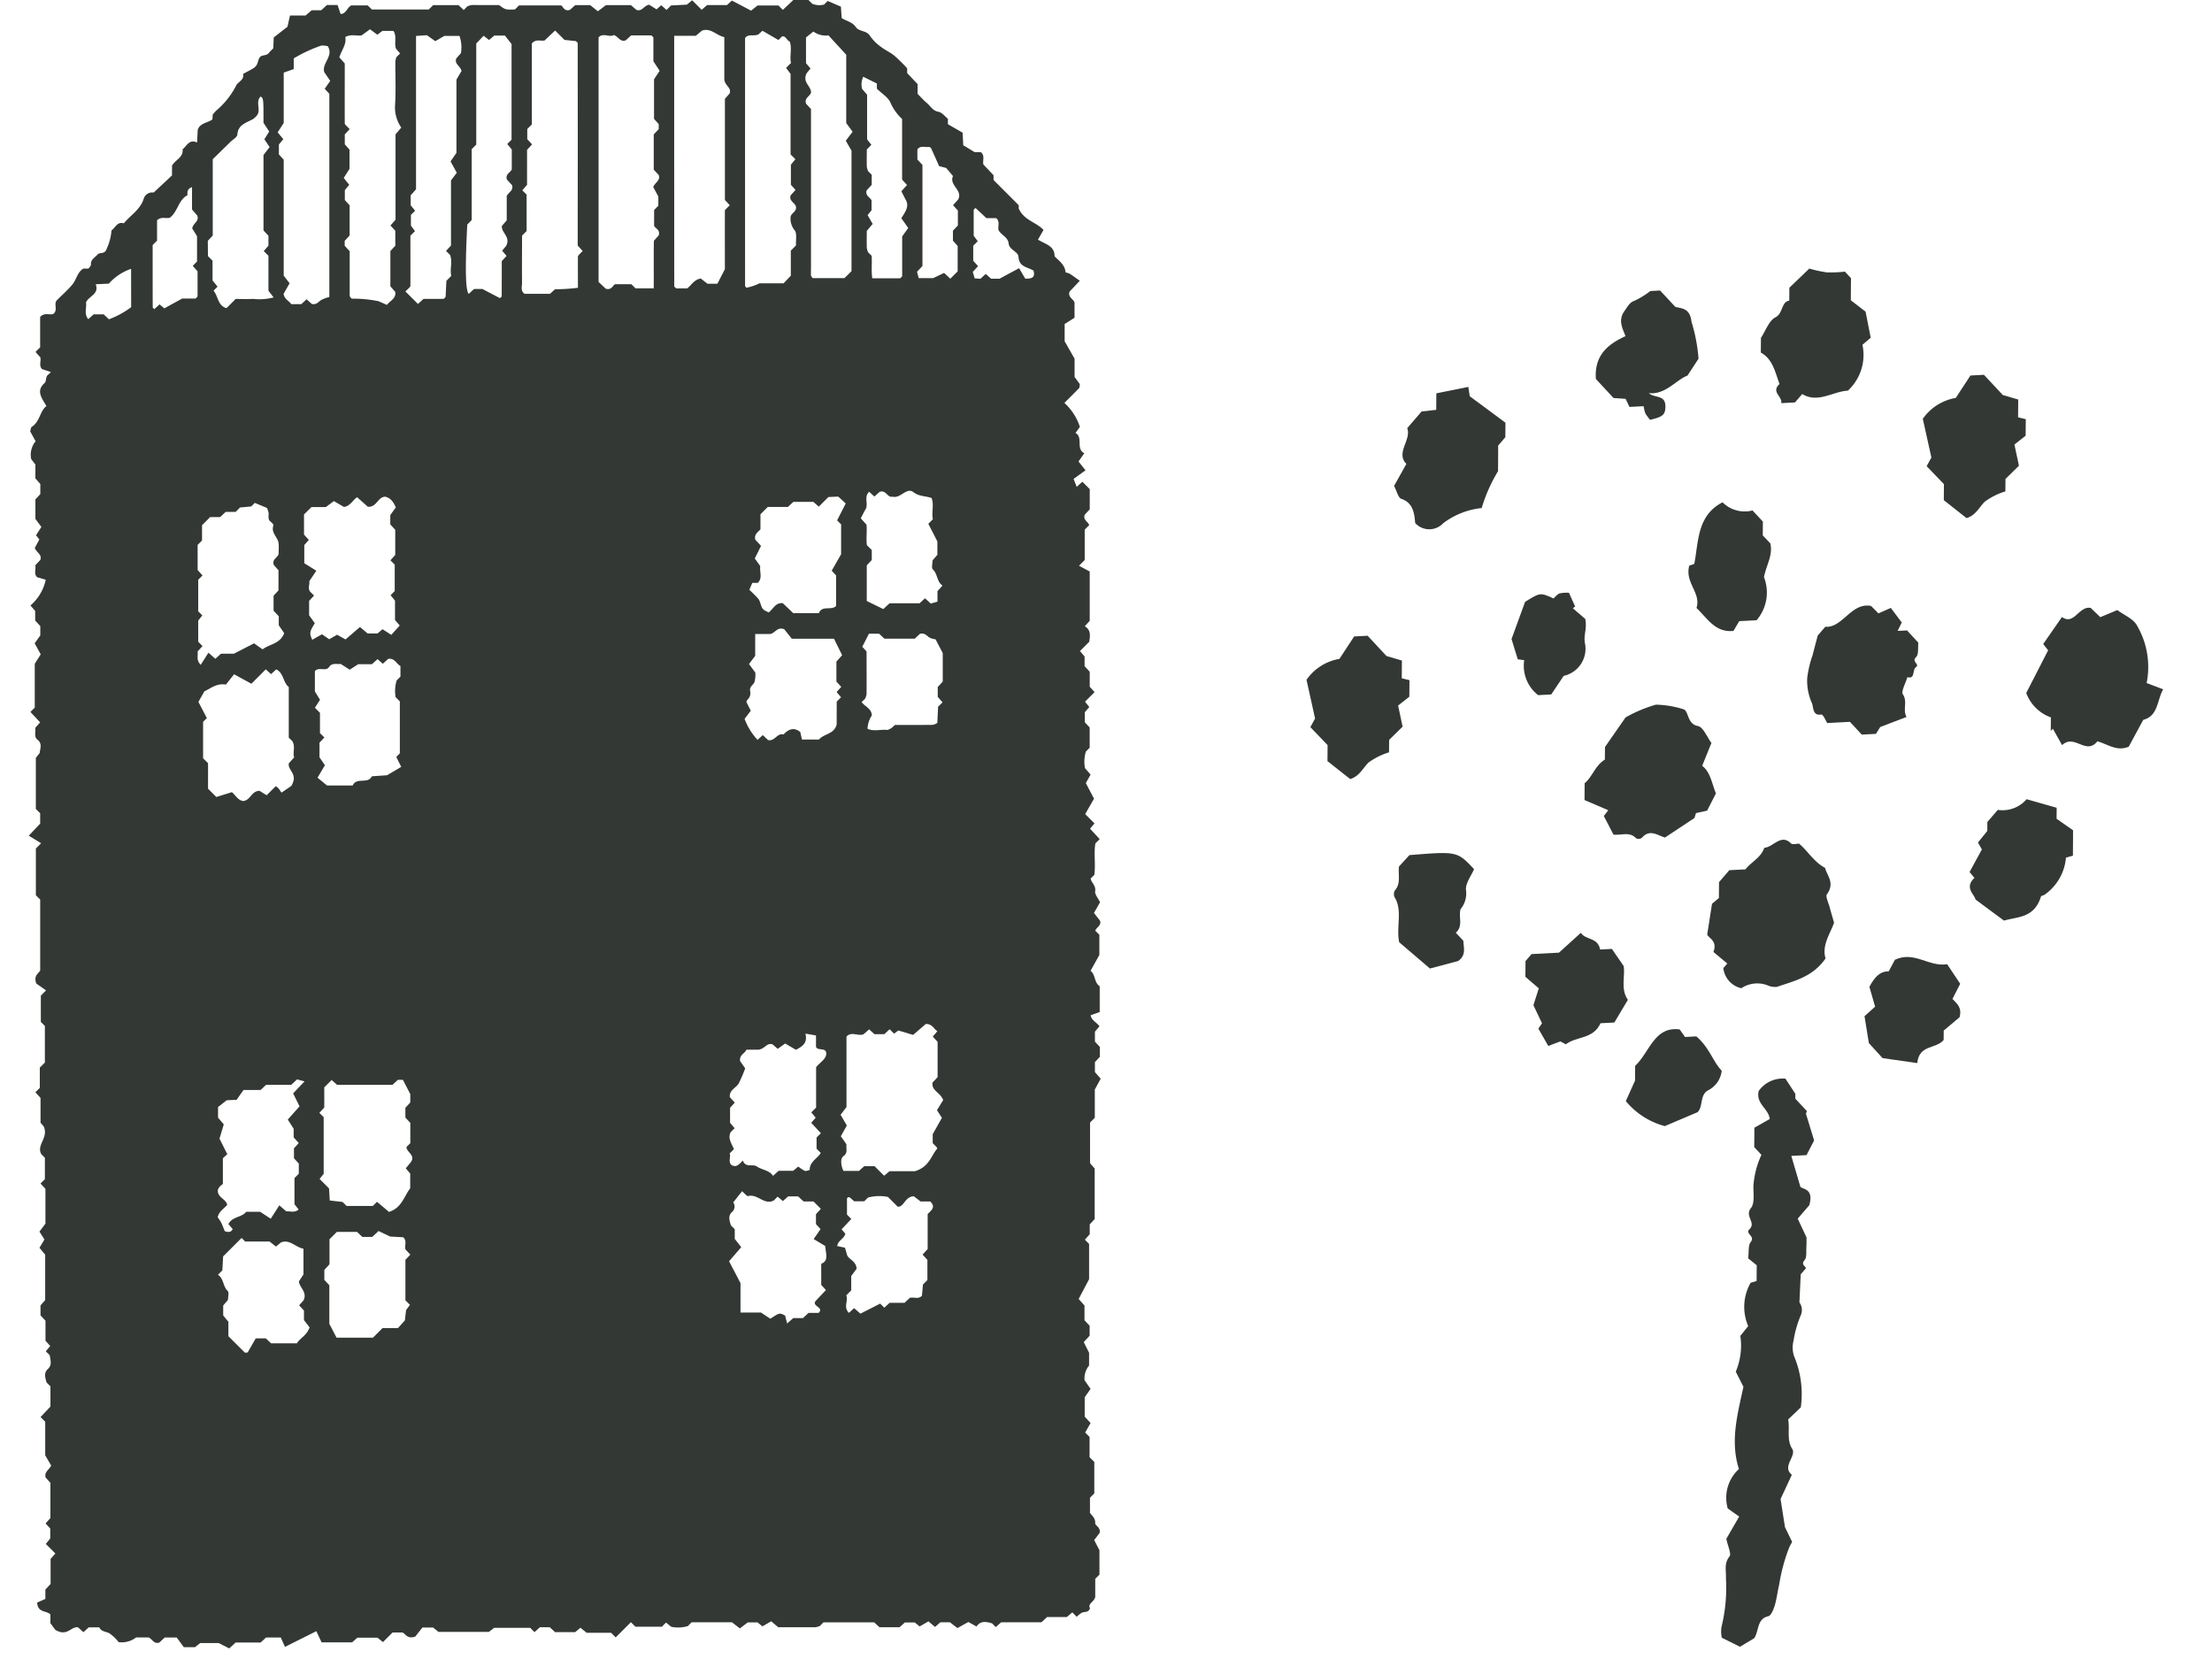 <svg xmlns="http://www.w3.org/2000/svg" width="150.426" height="113.347"><defs><clipPath id="a"><path data-name="Rectangle 15688" fill="#333834" d="M0 0h72.899v112.092H0z"/></clipPath><clipPath id="b"><path data-name="Rectangle 15727" fill="#333834" d="M0 0h58.141v93.347H0z"/></clipPath></defs><g data-name="Group 39148"><g data-name="Group 27259"><g data-name="Group 27175" clip-path="url(#a)" transform="translate(1.957)"><path data-name="Path 93835" d="M72.166 102.889v-1.038l.294-.294v-2.139l-.321-.32v-1.379l-.3-.3.368-.649-.4-.433v-1.32l.4-.568-.409-.588a1.366 1.366 0 01.307-1v-.871l-.362-.724.4-.433v-.678l-.35-.376v-1l-.395-.445.708-1.344v-2.399l-.286-.291.33-.366v-.674l.337-.361v-3.436l-.316-.36v-2.767l.324-.324V74.09l.4-.735-.393-.45v-.678l.334-.358v-.677l-.333-.359v-.676l.309-.368c-.2-.277-.543-.4-.6-.75l.616-.217v-1.756c-.389-.248-.282-.81-.624-1.045l.6-1.08v-1.374l-.278-.278c.086-.242.447-.363.319-.683l-.407-.522.413-.728c-.13-.275-.366-.535-.331-.751.061-.382-.25-.567-.31-.859l.252-.251c.1-.727-.046-1.467.073-2.142l.292-.292-.655-.706.3-.363-.631-.631.6-1.048-.556-1.062.324-.574-.381-.442a2.335 2.335 0 01.062-1.13l.256-.256v-1.377l-.334-.359v-.675l.308-.36-.29-.362.65-.65-.331-.366v-1.019L71.8 45.3v-.656l-.314-.371.629-.629c.06-.394.133-.791-.3-1.061l.334-.366v-3.354l-.728-.391.387-.387v-2.068l.305-.306c-.079-.244-.445-.364-.3-.715l.337-.361V33.26l-.5-.5-.386.346-.212-.54.811-.584-.476-.6.393-.559c-.594-.309-.057-1.087-.6-1.38l.3-.411a3.74 3.74 0 00-1.054-1.632c.358-.358.685-.681 1.005-1.011.031-.032.021-.1.048-.264l-.36-.492v-1.242l-.675-1.182V22.03l.672-.422v-1.037c-.087-.254-.474-.362-.335-.744l.693-.734c-.236-.166-.456-.331-.687-.479-.087-.056-.281-.069-.285-.114-.042-.508-.444-.755-.744-1.075.006-.709-.613-.811-1.129-1.129l.378-.659c-.49-.535-1.322-.643-1.685-1.454v-.227l-1.714-1.716v-.327l-.691-.727c-.061-.292.118-.6-.168-.838h-.424l-.776-.472-.045-.855-1-.574v-.371c-.2-.158-.4-.43-.641-.474-.4-.072-.54-.387-.791-.6-.22-.183-.41-.4-.628-.62v-.663l-.71-.748v-.329a11.893 11.893 0 00-.865-.852c-.291-.237-.648-.391-.943-.623a3.008 3.008 0 01-.723-.733c-.236-.383-.74-.261-.966-.6s-.638-.4-.956-.606l-.052-.776-.9-.386-.243.244a1.259 1.259 0 01-.807-.055L53.023 0h-1.031l-.712.671-.3-.3h-1.417l-.443.352-1.306-.684-.337.307H46.13l-.37.32-.649-.649-.358.3-1.075.053-.308.308-.355-.321-.325.279-.5-.315c-.382.065-.473.489-.872.348l-.37-.319h-1.7L38.7.765l-.521-.416h-1.016l-.363.32c-.4.142-.49-.277-.6-.3h-2.863l-.274.274c-.648.022-.648.022-1.081-.3H30.12a1.128 1.128 0 00-.308.1l-.233.239-.356-.332H27.5l-.3.295h-3.87l-.274-.274h-1.129c-.285.147-.347.577-.722.581L21 .341h-.725L19.887.7h-.651l-.412.355h-1.061l-.169.764-.934.726-.034.748a2.5 2.5 0 00-.278.283c-.147.215-.418.152-.577.262s-.164.379-.263.565a.679.679 0 01-.241.243c-.223.136-.459.253-.689.377.089.433-.376.539-.493.83a5.49 5.49 0 01-1.353 1.681c-.078.08-.148.168-.222.252l-.022.336c-.343.246-.868.247-1 .72l-.042.849c-.542-.246-.688.226-.986.461.064.557-.493.71-.719 1.109v.667l-1.248 1.167a.6.6 0 00-.674.409c-.232.759-.9 1.121-1.355 1.682-.46-.131-.571.3-.839.484a3.587 3.587 0 01-.325 1.241c-.131.416-.467.215-.626.4-.174.207-.471.329-.446.68.006.086-.107.18-.166.271H3.72c-.421.241-.47.737-.743 1.069-.327.4-.723.738-1.086 1.106a.46.46 0 00-.065.137c-.048.27.122.584-.179.787-.271.063-.576-.12-.874.19v2.068l-.315.315.329.367c.065.254-.118.558.116.8l.6.2a1.288 1.288 0 01-.163.161c-.222.141-.125.46-.255.576-.6.533-.226.99.114 1.578-.456.343-.431 1.049-.991 1.407-.07.045-.073.194-.112.31l.369.673a1.437 1.437 0 00-.3 1.213l.285.373v.94l.335.382v.686l-.334.358v1.332l.406.543-.363.567.224.285-.311.582c.142.327.51.445.377.811l-.341.366c.061.265-.122.57.125.808l.586.171a3.181 3.181 0 01-1.04 1.751l.322.371v.655l.347.376v.639l-.384.53.413.752-.405.641v2.982l-.294.294.659.711-.336.375c.06.275-.115.587.163.807.34.27.166.612.142.9l-.26.331v3.475l.294.294v.7L0 56.83l.839.514-.357.356v3.18l.294.294V66c-.12.21-.46.341-.265.883l.664.467-.355.355v1.787l.274.274v2.492L.75 72.6v1.379l-.3.3.35.381v1.692l.215.245c.352.79-.513 1.24-.164 1.888l.244.244v1.46l-.295.292.333.365v2.365l-.407.543.341.536-.34.563.389.47v3.089l-.318.36v.678l.339.363v1.36l.321.359-.3.361.27.27c.029.319.186.643-.132.935-.293.269-.176.608-.081.92l.258.259v1.373l-.673.715.318.318v2.287l.406.692c-.154.306-.491.439-.374.82l.32.355v2.4l-.325.359.315.349v.676l-.3.373.649.649-.325.368v1.7l-.355.385v.633l-.56.253c.045.7.605.526.9.8v.6l.333.451c.824.493 1.061-.247 1.547-.169l.368.328.357-.325h.724c.121.284.423.275.665.392a2.591 2.591 0 01.643.609 1.587 1.587 0 001.192-.316h.862c.238.118.363.473.72.344l.367-.339h.815l.483.658h.755l.358-.282h1.257l.717.364.435-.4h1.7l.37-.342h1l.285.638 2.133-1.068.358.76h2.074l.36-.318h1.366l.374.3.652-.652h.688c.21.127.344.461.858.276l.482-.612h.733l.36.294h3.431l.357-.274H34.1l.292.292.365-.333h.675l.358.333h1.366l.36-.3.424.344h1.66l.312.312 1.035-1.033.307.306h1.8l.281-.281.356.288a2.291 2.291 0 001.128-.049l.258-.258h2.743l.537.418.54-.411h.664l.331.272.594-.347.482.406h2.519a1.2 1.2 0 00.307-.086l.249-.249h3.447l.363.335h1.365l.359-.325h.676l.329.269.6-.345.449.381.359-.317h.653l.51.393.744-.414.553.308c.282-.415.667-.326 1.056-.216l.255.255.367-.328h2.739l.381-.355h1.347l.37-.318.3.3a2.125 2.125 0 01.332-.268c.181-.1.456.012.57-.306-.168-.324.262-.413.357-.767v-1.241l.286-.286v-1.658l-.357-.689.375-.5c.063-.393-.318-.476-.307-.654.021-.344-.216-.5-.351-.689m-65.208-82a5.95 5.95 0 01-1.512.826l-.358-.339h-.678l-.369.328c-.31-.359-.093-.77-.154-1.139.2-.451.914-.551.661-1.234l.893-.042a3.572 3.572 0 011.513-1.007zM21.513 2.527c.386-.228.792-.069 1.118-.119l.573-.417.5.369.346-.26h.75c.252.4.031.81.171 1.21l.28.326-.26.26a1.667 1.667 0 00-.063.317c0 .975.042 1.953-.019 2.924a2.438 2.438 0 00.421 1.539l-.389.46v5.808l-.344.39.328.358v1.019l-.335.36v2.4l.331.377c.068.453-.326.579-.565.887l-.568-.25a8.33 8.33 0 00-1.819-.174.61.61 0 01-.118-.124.357.357 0 01-.027-.16v-2.941l-.341-.375v-.332l.336-.364v-2.053l-.326-.359v-.675l.3-.359-.375-.47.393-.614v-1.31l-.321-.36v-.673l.333-.362-.243-.243c-.032-.044-.092-.088-.092-.132-.005-1.374 0-2.748 0-4.086l-.367-.42c.136-.464.494-.86.407-1.372m-4.191 2.41l.681-.239v-.727a9.9 9.9 0 011.869-.871 1.47 1.47 0 01.449.043c.414.693-.427 1.149-.241 1.765l.405.592-.374.537.313.341V20.2a2.244 2.244 0 00-.574.213c-.183.13-.315.327-.616.257l-.357-.316-.358.327h-.684c-.158-.228-.468-.334-.522-.7l.408-.717-.4-.518v-7.887l-.327-.359v-.676l.3-.359L16.927 9l.41-.639V4.936m-5.163 11.442l.336-.359v-5.192c.39-.381.8-.781 1.208-1.182.164-.161.452-.315.465-.487.05-.715.642-.808 1.093-1.076a1.4 1.4 0 00.245-.24c.285-.387-.125-.9.241-1.277.2.123.2.123.2 1.787l.389.594-.33.525.355.531-.414.542v5.127l.337.36v.674l-.319.369.318.318v2.378l.353.455a3.819 3.819 0 01-1.4.1c-.4.026-.8.005-1.181.005l-.624.624c-.6-.165-.56-.812-.882-1.186l.274-.274-.342-.425v-1.344l-.312-.312zm-.829 3.922h-.907l-1.224.67-.32-.273-.352.323c-.037-.037-.112-.077-.113-.118-.006-1.413-.005-2.827-.005-4.239l.3-.3v-1.387c.3-.27.6-.092.866-.169.547-.406.577-1.209 1.2-1.532-.005-.221-.029-.426.312-.549v1.521l.359.417c.14.4-.28.49-.347.869l.328.531v1.721l-.292.292.328.373v1.686c0 .043-.064.086-.126.163m.133 24l.33-.364-.292-.293V42.2l.278-.35-.277-.277v-2.15l.292-.292-.333-.365v-1.711l.3-.3v-1.039l.553-.553h.674l.384-.354h.675l.3-.3.758-.068.243-.244.833.346a2.4 2.4 0 01.1.3c.04.212-.083.455.142.633.084.067.214.2.194.253-.194.511.318.808.353 1.24.019.228 0 .459 0 .689-.052.27-.471.363-.33.76l.319.365v1.367l-.334.359v1.021l.354.379v.612l.368.537c-.283.737-.987.73-1.468 1.1l-.58-.409-1.375.707h-.876l-.383.345-.468-.416-.525.824c-.339-.341-.157-.644-.216-.9m.713 9.328V51.9l-.336-.336v-2.478l.254-.254-.573-1.1.41-.725c.369-.145.786-.562 1.463-.454l.552-.7 1.179.644.979-.98.356.326.352-.323c.519.244.454.887.854 1.2v3.444l.228.218c.253.387.016.792.139 1.121l-.366.409c-.086.487.668.718.169 1.536l-.653.446c-.053.021-.17-.346-.415-.422l-.608.608-.48-.3c-.558-.007-.631.681-1.134.69-.366-.071-.512-.417-.749-.6l-1.058.327-.563-.563m.709 27.557c-.143-.327.082-.51.3-.678v-1.748l.3-.277-.53-1.057.292-.97-.39-.454v-.725l.589-.462.672-.03.472-.667h1.159l.378-.353h1.71l.394-.369.508.137-.776.816.437.88-.8.9.4.629v.584l.346.386-.326.357v.677l.329.359v.693l-.294.294v1.78l.283.359c-.289.243-.58.1-.839.127l-.474-.412-.584.911-.72-.472h-.947c-.3.391-.944.313-1.211.834l.293.347c-.127.236-.327.214-.544.134-.081-.2-.151-.4-.245-.586a3.132 3.132 0 00-.236-.359c.1-.426.438-.578.648-.844-.08-.343-.457-.441-.588-.738m5.324 10.158h-1.749l-.359-.336h-.689l-.547.953c-.109.01-.168.033-.187.014-.368-.36-.731-.725-1.125-1.119v-.979l-.353-.433v-.674l.323-.375c0-.182.095-.506-.018-.615-.33-.317-.264-.847-.661-1.1l.3-.3.051-.948 1.256-1.256.243.243h1.659l.434.341.342-.278c.589-.241.978.325 1.53.425v1.747l-.311.48c.049.428.578.722.323 1.276l-.306.347.328.358v.644l.381.5c-.18.541-.648.724-.867 1.089m1.218-48.981l-.382-.534v-.978l.336-.363-.269-.269c-.176-.229-.008-.515-.058-.7l.481-.72-.818-.511v-1.234l.309-.351-.328-.358v-1.374l.507-.5h.976l.548-.408.685.4c.424-.065.564-.421.89-.667l.736.654c.616.037.674-.675 1.177-.685.357.08.553.331.723.729l-.375.521v.636l.337.364v1.708l-.328.366.292.292v1.8l-.28.28.3.374v1.318l.322.37-.573.637-.6-.385-.337.291h-.671l-.524-.439-.982.844-.574-.32-.536.308-.491-.339-.664.376c-.2-.473-.186-.53.183-1.14m.312 9.112v-.976l.332-.356-.3-.293v-1.382l-.344-.344.347-.541-.349-.571v-1.382c.3-.316.731.065.973-.285.2-.292.51-.169.782-.2l.615.39.579-.373h.931l.383-.345.355.316.361-.327c.456-.087.562.349.84.476v.726l-.256.255a2.417 2.417 0 00-.07 1.143l.285.285v3.534l-.243.243.337.676-.963.57-1.036.071c-.266.559-1.039.035-1.3.624h-1.748l-.644-.528.5-.849-.377-.555m6.162 37.251l-.264.357-.082.7-.472.527h-1.05l-.648.648H20.93l-.491-.943V87.4l-.34-.365v-.674l.351-.387v-1.7l.5-.5h1.373l.361.339h.677l.426-.4.786.376.891.049c.267.237.087.543.148.822l.336.358-.335.357v2.75l.308.308m.051-9.692l-.333.407.3.36v1c-.419.546-.576 1.331-1.442 1.606l-.817-.688-.281.281h-1.788l-.27-.27-.872-.1-.05-.823-.642-.642.278-.348v-3.853l-.293-.292.333-.365v-1.37l.5-.5.368.323h3.775l.363-.335h.344l.5.972v.568l-.334.359V76l.335.359v1.381l-.264.264c.008.355.651.557.292 1.034m3.132-67.291l-.393.521v4.427l-.336.369.272.272c.186.462-.03.972.083 1.424l-.332.34-.053 1.086c-.061.061-.1.136-.141.136-.457.008-.914.005-1.363.005l-.377.344-.855-.855.215-.2c.062-.078.127-.12.127-.164.005-1.144 0-2.288 0-3.423l.312-.312-.277-.373v-.73l.284-.284-.3-.373v-.676l.363-.407V2.444l.735-.05.576.405.614-.357h1.029a2.378 2.378 0 01.1 1.176l-.317.356c-.14.39.265.489.358.851l-.346.588v4.977l-.4.587.424.773m3.337 4.993l-.253.307.3.35-.327.357c0 .8 0 1.6-.005 2.4 0 .039-.079.076-.124.116l-1.187-.622h-.569l-.36.333c-.222-.222-.255-1.769-.1-4.717l.3-.3v-4.825l.311-.311V2.956l.5-.524.367.288.36-.3h.723l.45.574V9.5l-.292.293.307.372v1.36c-.1.208-.458.331-.329.689l.342.37c.128.357-.218.484-.356.741v1.658l-.332.385c-.036.48.629.737.282 1.371m4.982.568c-.031.045-.089.088-.089.133-.006.685 0 1.369 0 2.129a12.025 12.025 0 01-1.558.1l-.344.313h-1.722c-.3-.2-.174-.5-.177-.77-.012-1.082 0-2.164 0-3.191l.31-.31v-2.478l-.293-.293.322-.368V10.19l.343-.371-.327-.352v-.693l.311-.311V2.952c.287-.322.594-.141.866-.2l.717-.676.638.637.775.083c.054.061.123.1.123.145q.007 6.879 0 13.758l.337.37-.243.243m5.415-8.866v.333l-.338.361v2.4l.338.361c.134.371-.234.488-.374.815l.348.654v.623l-.287.287v1.07c.049.172.448.274.309.661l-.326.363c-.018 1.056 0 2.13-.009 3.235h-1.24l-.282-.281h-1.1c-.142.032-.238.443-.648.3l-.481-.453V2.542c.307-.343.745.026 1.036-.16.324.112.433.5.813.36l.365-.335h1.357c.043 0 .084.07.156.134v1.625l.427.648-.383.578v2.69l.324.363m13.9-3.228l.931.462v.353c.33.33.8.6.942.993a3.393 3.393 0 00.773 1.067v4.12l.336.37-.387.428.285.554c.272.451.009.814-.287 1.273l.47.667-.412.572v2.693c0 .043-.069.084-.133.157h-1.9c-.078-.52-.007-1.029-.042-1.529l-.244-.243a1.237 1.237 0 01-.088-.306c-.01-.4 0-.8 0-1.145l.4-.476-.344-.6.269-.329v-.673c-.1-.206-.457-.33-.328-.688l.339-.367v-.686l-.248-.248a1.25 1.25 0 01-.087-.307c-.01-.4 0-.8 0-1.164l.311-.315-.29-.375V6.444l-.341-.4a1.214 1.214 0 01.078-.823m.121 29.472c.287-.371-.116-.886.282-1.25l.356.324.354-.317c.387-.139.488.26.747.333a.866.866 0 01.171 0c.523.106.928-.665 1.378-.317.4.308.822.25 1.24.4.182.485-.022.993.09 1.441l-.313.313.616 1.2v.909l-.325.375c0 .185-.095.51.018.617.332.315.265.846.656 1.1l-.343.378v.716l-.455.13-.391-.36-.368.339h-2.042l-.429.395-1.123-.55v-2.424l.34-.363V37.4L57 37.079c-.073-.41.019-.919-.031-1.4l-.389-.433.285-.552m5.272 13.067l-.3.3-.052 1.1a.956.956 0 01-.308.132c-.857.01-1.714.006-2.572.006l-.25.223c-.1.041-.2.123-.292.114-.441-.044-.9.122-1.325-.079a1.782 1.782 0 01.291-.9c0-.472-.47-.6-.693-.918l.237-.222a1.113 1.113 0 00.1-.314c.008-.971 0-1.942 0-2.9l-.291-.322.455-.889h.686l.365.34h2.062l.355-.333c.278-.069.43.083.608.237a1.194 1.194 0 00.451.138l.489.936v1.942l-.34.366v.672l.325.366M52.855 4.3V2.546l.5-.4a1.444 1.444 0 001.027.26l1.209 1.316v4.645l.434.591-.464.612.388.674v8.195l-.477.474h-2.167c-.057-.088-.109-.132-.111-.179-.01-.171 0-.343 0-.515V7.415l-.335-.366c-.138-.381.251-.488.336-.745.029-.448-.627-.707-.287-1.336l.256-.311-.309-.357m2.388 31.36v2.027l-.64 1.122.3.324v2.072c-.325.341-.952-.071-1.176.494H51.99l-.712-.68c-.5-.061-.648.4-.963.63l-.231-.117c-.347-.168-.272-.585-.487-.827-.184-.208-.391-.4-.594-.6l.2-.47h.377c.341-.34.1-.761.165-1.138l-.373-.52.425-.855-.384-.414c-.111-.356.17-.514.345-.716v-1.02l.5-.5h1.367l.371-.344h1.361l.367.326.654-.655.67-.029.51.466-.588 1.15zM49.61 2.346l.285-.253 1.086.628.248-.248c.263-.039.3.257.521.358.171.476-.025.989.084 1.451l-.335.334.306.408V10.5l.328.328-.306.373v1.365l.316.35-.33.364c-.129.357.226.482.34.713.131.363-.268.465-.342.725a1.261 1.261 0 00.265.937c.179.2.077.648.1 1.034l-.354.354v1.705l-.493.52H49.69a3.579 3.579 0 01-.888.3c-.031-.045-.09-.089-.09-.133q-.006-8.434 0-16.85c.234-.306.55-.1.9-.238m-1.327 71.316a8.8 8.8 0 00.434-1.012l-.348-.5c-.054-.422.316-.5.431-.768h.822c.473-.074.562-.5.963-.359l.344.3.506-.362.733.428c.422-.227.81-.444.645-1.1l.72.124v.77c.117.324.765-.025.69.544-.08.361-.421.512-.683.847v2.742l-.327.327.3.361-.306.348.659.709-.294.294v.761l.286.286c-.242.391-.772.613-.752 1.16-.128.026-.252.092-.336.059a2.477 2.477 0 01-.441-.294l-.35.291h-.992l-.378.345c-.248-.4-.749-.394-1.105-.646-.256-.181-.77.12-.947-.4-.268.273-.452.512-.794.289-.207-.24-.013-.534-.1-.773l.287-.288c-.136-.366-.44-.716-.221-1.158l.269-.265-.309-.372v-1.02l.32-.351-.333-.365c-.061-.491.423-.627.611-.952m-.951-59.334c-.005 1.376 0 2.752 0 3.976l-.509.99h-.672l-.461-.357c-.465.086-.61.436-.919.672h-.742c-.061-.059-.139-.1-.139-.139-.005-5.629-.005-11.259-.005-17.037h1.469l.411-.346c.588-.228.982.317 1.528.437v2.908c.081.433.5.525.36.923l-.319.365V13.6l.332.357-.228.223c-.047.059-.11.1-.11.146m6.879 73.4l-.689.728c-.334.368.608.453.185.827h-.684l-.378.354h-.658L51.57 90l-.135-.536c-.378-.2-.373-.2-1.007.213l-.637-.422H48.4v-2l-.776-1.485.825-.959-.44-.563v-.658l-.257-.257c-.1-.311-.22-.663.078-.914a.494.494 0 00.076-.652l.6-.76c.168.137.329.355.422.33.636-.174 1.083.639 1.735.3l.261-.261.361.3.358-.319h.675l.375.347h.673l.5.5-.333.365v.673l.312.34-.469.678.786.47c.05.583.238 1.007-.271 1.211v1.436l.32.351m.73-38.451c-.193.67-.848.6-1.206 1.013h-1.157l-.11-.507c-.4-.332-.785-.229-1.137.162-.44-.123-.607.5-1.058.378l-.357-.334-.356.324a4.247 4.247 0 01-.881-1.429l.422-.554-.3-.591a.307.307 0 01.08-.162.608.608 0 00.167-.619c-.027-.273.216-.377.3-.567a2.016 2.016 0 00.062-.651l-.432-.586.422-.554v-1.486h1.033c.359-.093.459-.5.942-.324l.512.643h2.871l.553 1.123-.388.433v1.362l.329.357-.315.35.3.361-.294.294zm6.188 33.271v2.39l-.346.378.328.359v1.373l-.3.3-.072.763c-.229.262-.536.082-.817.143l-.365.341h-1.014l-.365.334-.279-.28-1.342.684-.43-.374-.354.32c-.4-.389-.022-.849-.181-1.19l.339-.339v-.978l.366-.494c-.029-.534-.542-.627-.649-.937l-.142-.493-.528-.113c.047-.394.456-.466.552-.837l-.254-.3.661-.706-.295-.294v-1.11c.127-.127.127-.127.489.206h.684l.257-.257a2.969 2.969 0 011.357-.04l.66.66c.435.047.48-.687 1.1-.706l.455.352h.656c.391.364.095.594-.164.846m.967-6.543l-.631 1.12v.612l.246.246c.024.04.076.107.066.118-.431.491-.534 1.246-1.525 1.544h-1.721l-.372.307-.649-.649h-.7l-.36.32H55.4a1.782 1.782 0 01-.134-.411c-.019-.217-.059-.453.165-.616.285-.209.134-.52.176-.782l-.383-.546.408-.732-.424-.727.4-.53v-4.79c.342-.37.779-.01 1.153-.154l.388-.336.358.326h.673l.364-.334.3.3.288-.216 1.007.3.861-.741c.448-.014.535.331.788.49l-.311.366.327.357v2.4l-.344.369c-.085.566.545.675.723 1.19l-.422.69.332.512m1.1-62.435l-.339.382.329.359v1.015l-.336.359v.678l.321.362v1.726l-.5.5-.421-.395-.75.355h-.977l-.114-.434.368-.393v-6.872l-.345-.368v-.682c.208-.3.52-.129.781-.175.051.024.125.033.142.07.178.383.347.771.553 1.234l.486.13.46.549c-.29.626.7.959.345 1.6m4.57 5.378l-.421-.714-1.331.716h-.575l-.359-.328-.366.334-.39-.031-.127-.438.36-.392-.33-.36V16.71l.307-.307-.276-.372v-1.766c.047-.047.121-.125.123-.123.248.226.492.457.738.691h.667c.282.242.1.549.16.813.18.343.644.469.69.916s.647.526.67.917c.042.691.634.674 1.02.927.085.319.061.567-.559.543" fill="#333834"/></g></g><g data-name="Group 36074"><g data-name="Group 27240" clip-path="url(#b)" fill="#333834" transform="rotate(-3 428.069 -1660.3)"><path data-name="Path 93986" d="M24.796 92.667l1.2.679.993-.526c.364-.464.241-1.321 1.045-1.447.173-.027.373-.433.468-.7.164-.461.242-.952.381-1.423a12.193 12.193 0 01.82-2.494c.069-.126.147-.246.208-.347l-.432-1.026c-.069-.659-.135-1.285-.2-1.925l.852-1.607c-.672-.6.4-1.25.118-1.757-.356-.635-.086-1.282-.17-2.017l.9-.771a6.616 6.616 0 00-.274-3.5 1.85 1.85 0 01.02-1.057 7.351 7.351 0 01.558-1.653.9.9 0 00-.023-.928l.188-1.9.376-.393c-.038-.177-.35-.253-.054-.571.158-.17.124-.572.159-.871.03-.257.034-.516.042-.654l-.53-1.3.833-.872c.372-1.083-.322-1.085-.535-1.274l-.51-2.139h1.037l.567-.969-.459-1.844.072-.177-.741-.885.02-.328-.619-1.064a2.014 2.014 0 00-1.858.737c-.256.879.6 1.211.649 1.947l-1.074.536-.08 1.318.461.55a6.048 6.048 0 00-.658 2.106c-.022.5.024 1.179-.237 1.463-.489.535.315 1.008-.179 1.437-.345.3.392.473.033.882-.187.213-.15.669-.228 1.094l.557.5-.064 1.069-.413.1a3.306 3.306 0 00-.319 2.931l-.568.64a4.537 4.537 0 01-.438 2.412l.467 1.056c-.515 1.888-1.1 3.655-.6 5.567a2.644 2.644 0 00-.9 2.637l.749.591-.953 1.468c.074.486.3 1.042.158 1.2-.425.475-.269.98-.325 1.464a11.092 11.092 0 01-.474 3.3 2.124 2.124 0 00-.018.739"/><path data-name="Path 93987" d="M34.545 40.754c-.746-.453-1.118-1.224-1.678-1.737-.193-.011-.449.061-.545-.046-.648-.72-1.222.2-1.829.2-.274.68-.925.9-1.357 1.4h-1.1l-.741.775-.065 1.075-.489.372-.435 2.074c.1.255.686.465.361 1.2l.9.833-.285.3a1.581 1.581 0 001.15 1.429 1.959 1.959 0 011.8-.1 1.183 1.183 0 00.631.132c1.2-.345 2.46-.54 3.394-1.756-.216-.912.4-1.651.707-2.395-.095-.408-.174-.726-.241-1.048s-.259-.767-.144-.908c.612-.748.05-1.3-.03-1.8"/><path data-name="Path 93988" d="M50.154 26.324l.316.449-1.638 2.819a2.78 2.78 0 001.586 1.746l-.055.919.148-.142.57 1.148c.879-.753 1.59.8 2.41-.136.7.235 1.291.782 2.112.475l1.08-1.769c1.039-.208 1-1.293 1.46-2l-1.1-.486a5.574 5.574 0 00-.436-3.913c-.222-.5-.844-.767-1.294-1.148l-1.181.423-.62-.664c-.8-.192-1.189 1.153-1.984.515l-1.371 1.769"/><path data-name="Path 93989" d="M26.407 30.664c-.692-.168-.555-.948-.867-1.168a6.561 6.561 0 00-1.9-.427 9.294 9.294 0 00-2.11.761l-1.5 1.935-.051.853c-.678.356-.94 1.172-1.457 1.526l-.069 1.148 1.575.775-.321.378.591 1.3c.58.075 1.117-.155 1.511.318a.37.37 0 00.4 0c.58-.6 1.069-.111 1.575.06l2.072-1.221.119-.327.765-.127.662-1.142c-.251-.694-.285-1.449-.837-1.921l.71-1.52c-.284-.421-.5-1.111-.866-1.2"/><path data-name="Path 93990" d="M7.097 14.188c.765.315.822 1.008.841 1.69a1.3 1.3 0 001.906.11 5.234 5.234 0 012.664-.891 10.747 10.747 0 011.242-2.445c.033-.55.07-1.164.1-1.741l.516-.539.06-.988-2.33-1.921-.064-.642-2.194.323-.068 1.12-1 .061-1.035 1.081c.265.8-.892 1.627-.184 2.424l-.914 1.453c.171.366.24.821.451.908"/><path data-name="Path 93991" d="M35.424 24.377l-.549.574c-.211.659-.317.987-.419 1.316a7.276 7.276 0 00-.447 1.541 3.741 3.741 0 00.227 1.7c.109.247-.024.893.588.817.14-.017.3.456.387.6h1.543l.76.909h.964l.315-.449 1.822-.587c-.245-.531.146-1.044-.17-1.56-.116-.189.234-.751.372-1.142.538.184.351-.491.613-.647.307-.183-.311-.383.054-.69.187-.157.148-.66.2-.964l-.726-.875h-.638l.309-.555-.691-1.031-.86.328-.472-.53c-1.328-.341-2.027 1.416-3.186 1.248"/><path data-name="Path 93992" d="M33.178 7.729c-.628.521.155.839.047 1.31h.936l.522-.545c1.026.707 2.1-.071 3.11-.066a3.3 3.3 0 001.154-3.065l.586-.449-.255-1.79-.962-.824.09-1.5-.388-.466A8.645 8.645 0 0136.79.321 8.823 8.823 0 0135.609 0l-1.421 1.229-.053.879c-.561.046-.446.838-1.01 1.089-.436.194-.716.892-1.047 1.34l-.06.994c.807.5.9 1.4 1.16 2.2"/><path data-name="Path 93993" d="M42.877 13.839l1.108 1.279-.065 1.087 1.48 1.3c.634-.154.9-.693 1.291-1.047a4.672 4.672 0 011.442-.63l.051-.844.961-.851-.232-1.454.793-.559.068-1.124-.516-.153.073-1.207-1.033-.363-1.207-1.438h-.919l-1.078 1.471a3.425 3.425 0 00-2.311 1.3l.445 2.66-.352.569"/><path data-name="Path 93994" d="M.094 29.366L1.2 30.645l-.066 1.087 1.48 1.3c.634-.154.9-.693 1.291-1.047a4.673 4.673 0 011.442-.63l.051-.844.961-.851-.229-1.45.793-.559.068-1.124-.516-.153.073-1.207-1.034-.362-1.206-1.443h-.919l-1.078 1.471A3.425 3.425 0 000 26.136l.445 2.66-.352.569"/><path data-name="Path 93995" d="M44.657 41.964c-.751.633-.045 1.135-.007 1.472l1.86 1.537c.894-.226 2.061-.034 2.6-1.509.021-.057.163-.056.239-.1a3.417 3.417 0 001.593-2.449l.48-.108c.035-.585.069-1.141.1-1.723l-1.077-.84.045-.748-2.012-.688a2.157 2.157 0 01-1.995.623l-.751.784-.036.608-.676.755.241.482-.914 1.49.309.418"/><path data-name="Path 93996" d="M21.854 8.093l.819.1.233.562h.961a2.309 2.309 0 00.1.509 3.269 3.269 0 00.294.44c.866-.156 1.03-.291 1.081-.78.095-.9-.692-.652-1.077-1.036 1.137.181 1.911-.812 2.69-1.054l.811-1.107a11.426 11.426 0 00-.344-2.529c-.063-.953-.6-.928-1.048-1.075L25.4.959h-.666a5.733 5.733 0 01-1.1.6c-.364.1-.486.369-.707.637-.515.626-.215 1.18-.042 1.74-1.282.5-2.192 1.235-2.162 2.8l1.131 1.357"/><path data-name="Path 93997" d="M17.731 44.295l-1.556 1.269h-1.869l-.434.454-.064 1.068.87.83-.426 1.124.519 1.263-.266.347.612 1.212.838-.267.354.218c.8-.532 1.867-.233 2.438-1.308h.939l1-1.492c-.468-.742-.1-1.591-.159-2.3l-.747-1.214h-.8c-.118-.864-.939-.669-1.252-1.207"/><path data-name="Path 93998" d="M26.399 19.747c-.374 1.157.729 1.891.341 2.9.728.773 1.192 1.75 2.428 1.69l.43-.643h1.179a2.89 2.89 0 00.657-2.9c.194-.811.707-1.467.547-2.281l-.482-.558.057-.94-.663-.792a2.128 2.128 0 01-2.007-.659c-1.781.8-1.76 2.564-2.139 4.082l-.349.1"/><path data-name="Path 93999" d="M36.9 52.81l.874 1.067 2.339.463c.193-1.268 1.313-.873 1.874-1.474l.039-.642 1.126-.851c.218-.7-.173-.948-.419-1.267l.579-1-.816-1.374c-1.261.133-2.177-1.036-3.531-.491l-.464.766c-.653-.043-1.032.432-1.366.984l.317 1.367-.754.609c.075.679.143 1.3.2 1.84"/><path data-name="Path 94000" d="M5.361 44.288l1.994 1.895 1.937-.408c.6-.369.418-.9.433-1.355l-.486-.577c.548-.428.222-1.059.41-1.588a1.665 1.665 0 00.433-1.291c-.013-.446.413-.942.624-1.373-1.081-1.274-1.081-1.274-4.339-1.184l-.751.738c-.1.571.089 1.158-.377 1.627a.526.526 0 00-.028.448c.51.937-.014 1.994.15 3.068"/><path data-name="Path 94001" d="M25.845 55.428a1.7 1.7 0 00.962-1.267c-.57-.66-.747-1.607-1.6-2.421h-.772l-.337-.532c-1.714-.319-2.128 1.456-3.152 2.313l-.06 1-.7 1.362a5.155 5.155 0 002.559 1.837l2.273-.828c.418-.354.189-1.209.835-1.464"/><path data-name="Path 94002" d="M14.854 25.578a2.535 2.535 0 00.821 2.424h.894l.91-1.218a1.886 1.886 0 001.562-2.137c-.083-.554.209-.981.106-1.651l-.805-.77.162-.115-.371-.949a2.316 2.316 0 00-.667.014 1.488 1.488 0 00-.395.32c-.881-.459-.881-.459-1.95.125l-1.052 2.477.351 1.4.433.079"/></g></g></g></svg>